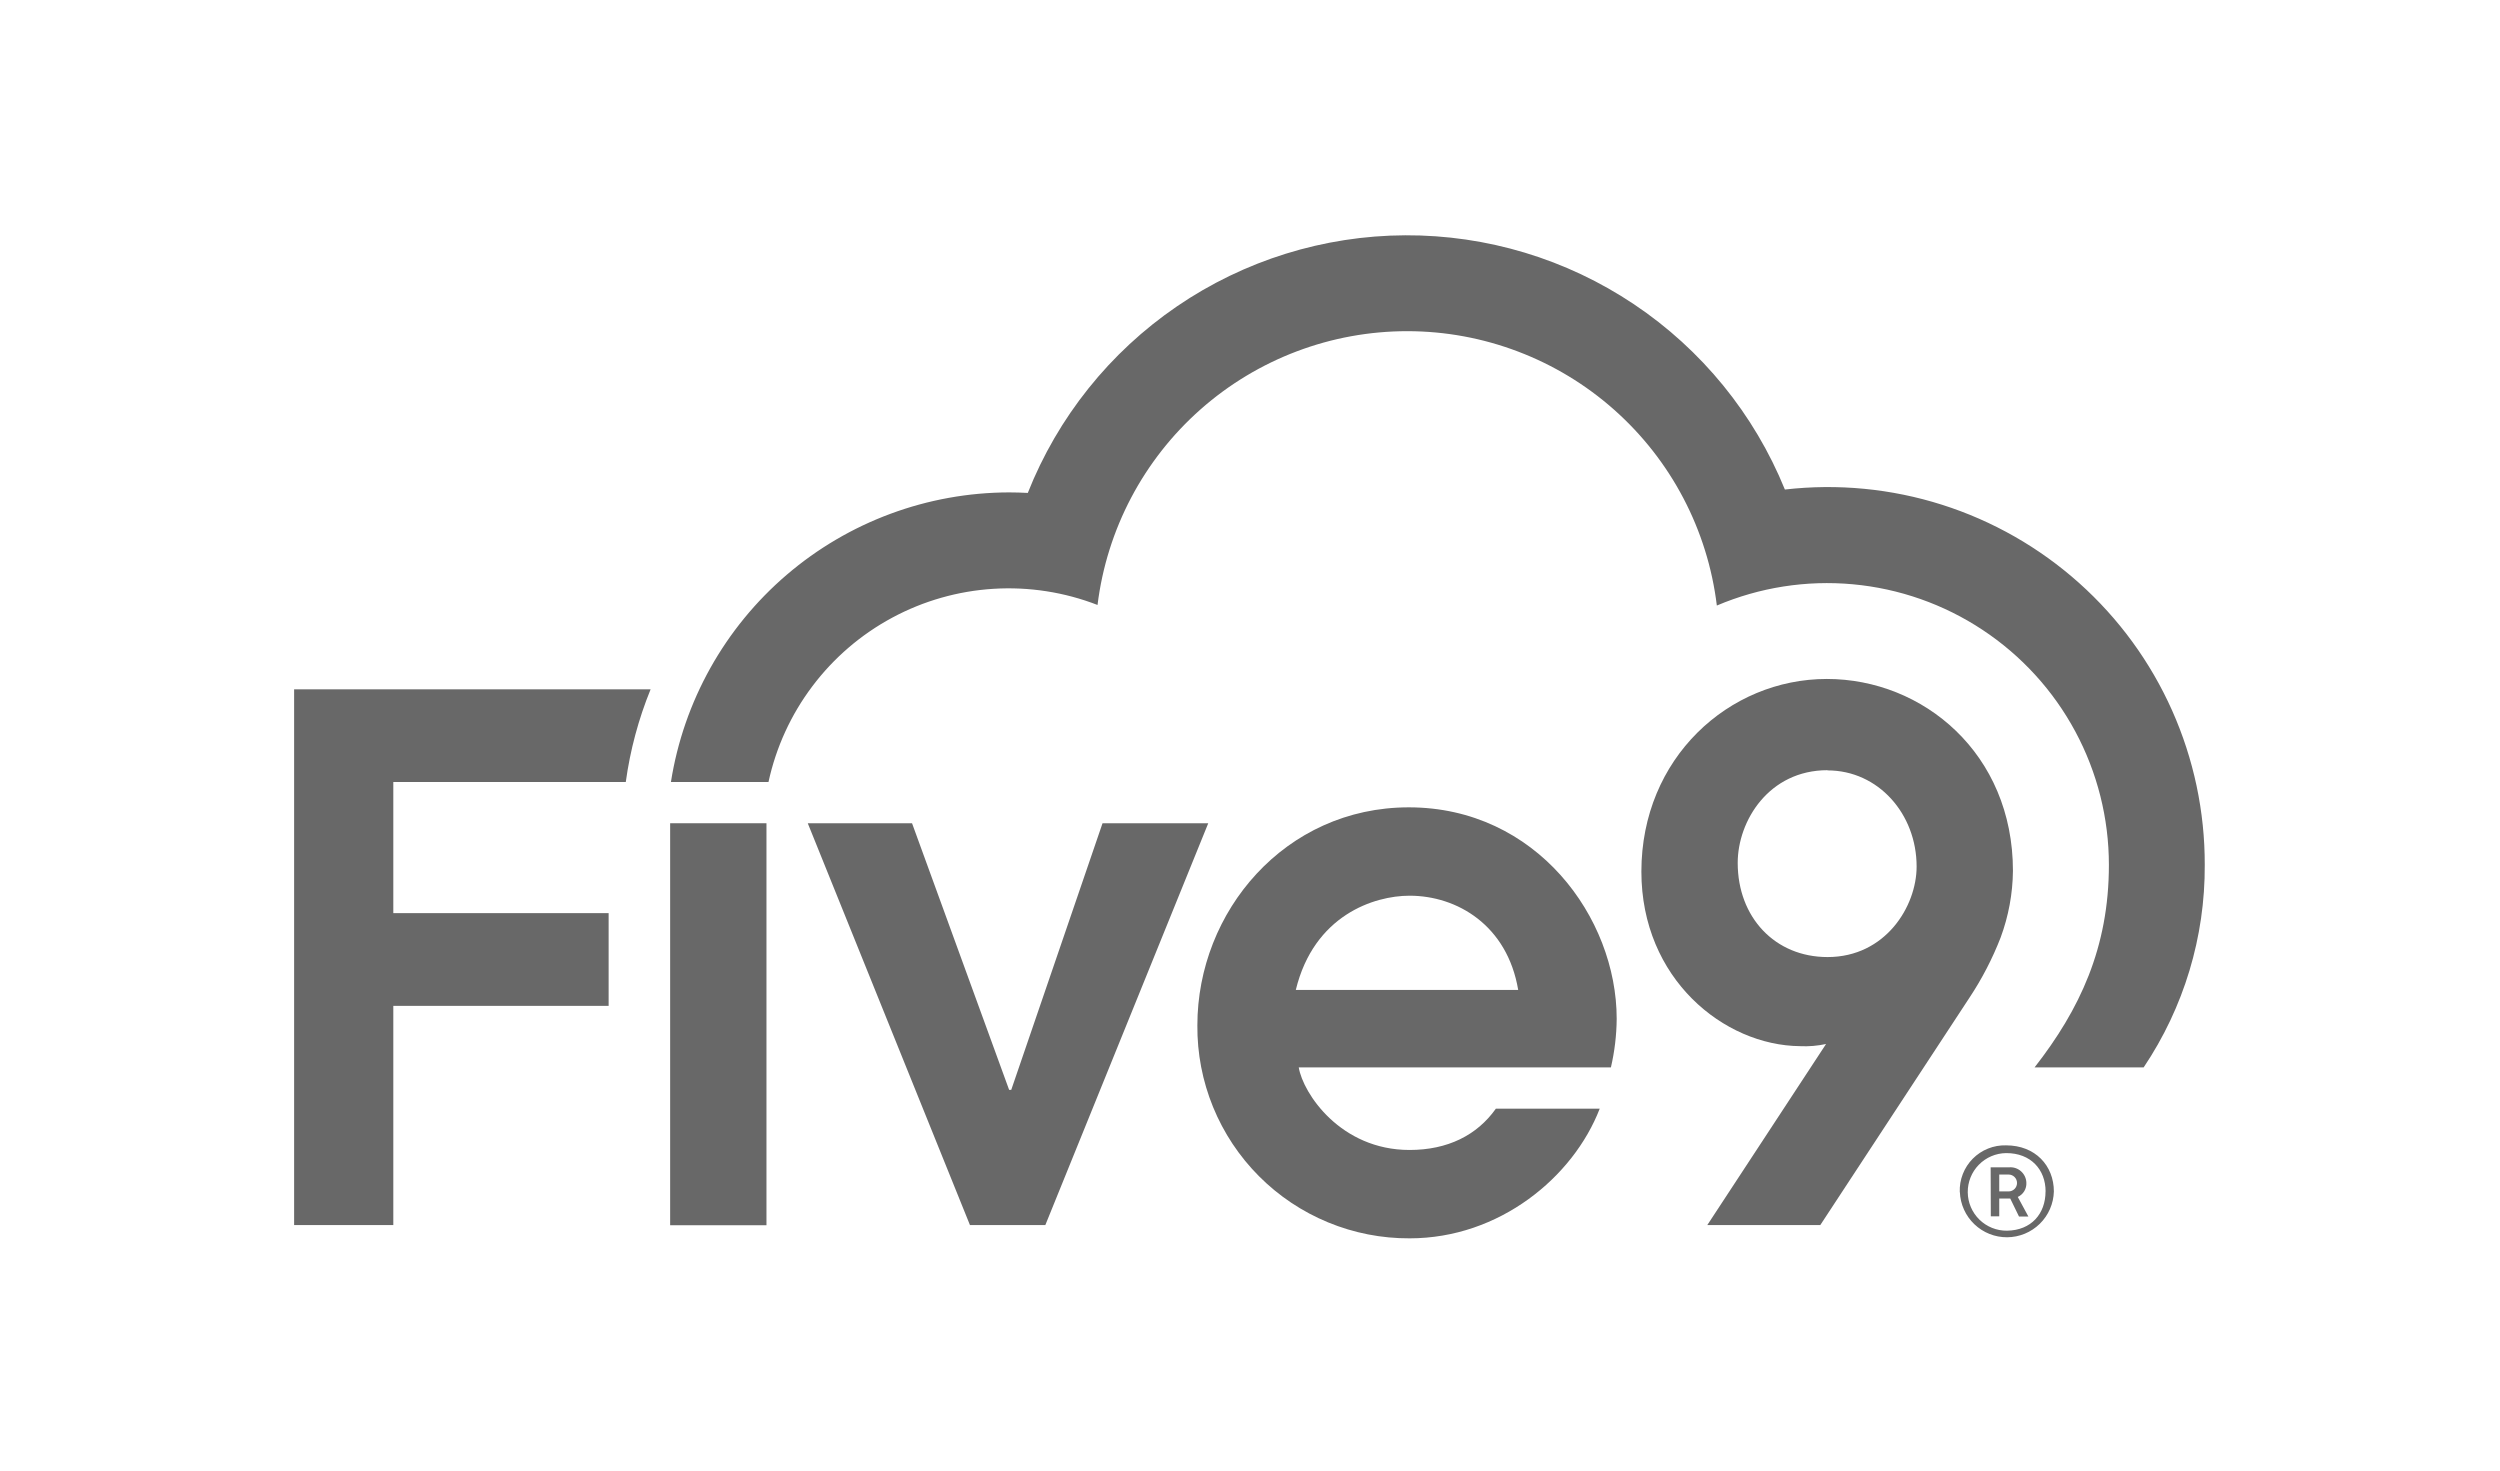 <?xml version="1.0" encoding="utf-8"?>
<svg xmlns="http://www.w3.org/2000/svg" width="170" height="100" viewBox="0 0 170 100" fill="none">
<path d="M26.745 53.177H42.553C42.85 51.014 43.417 48.895 44.242 46.873H20V83.305H26.745V68.397H41.387V62.092H26.745V53.177Z" fill="#686868"/>
<path d="M52.257 53.177C52.769 50.817 53.786 48.596 55.239 46.667C56.691 44.738 58.544 43.146 60.671 42.002C62.797 40.858 65.147 40.188 67.557 40.039C69.967 39.89 72.381 40.264 74.632 41.138C75.266 35.996 77.759 31.265 81.641 27.835C85.524 24.406 90.526 22.515 95.707 22.52C100.887 22.525 105.886 24.425 109.761 27.862C113.637 31.299 116.121 36.035 116.745 41.177C119.659 39.939 122.834 39.442 125.987 39.73C129.14 40.019 132.173 41.084 134.813 42.831C137.454 44.577 139.621 46.951 141.12 49.739C142.619 52.528 143.404 55.645 143.405 58.811C143.405 64.455 141.416 68.652 138.352 72.582H145.769C148.503 68.512 149.95 63.714 149.923 58.811C149.932 55.193 149.175 51.615 147.702 48.31C146.229 45.006 144.073 42.052 141.376 39.641C138.679 37.23 135.502 35.417 132.055 34.322C128.607 33.227 124.966 32.875 121.372 33.288C119.286 28.158 115.712 23.771 111.11 20.69C106.509 17.609 101.091 15.975 95.553 16C90.015 16.025 84.612 17.707 80.038 20.829C75.465 23.951 71.93 28.371 69.89 33.519C69.468 33.497 69.049 33.483 68.623 33.483C63.073 33.492 57.708 35.48 53.492 39.09C49.277 42.7 46.487 47.694 45.623 53.177H52.257Z" fill="#686868"/>
<path d="M52.12 55.981H45.57V83.316H52.12V55.981Z" fill="#686868"/>
<path d="M54.928 55.981H62.019L68.62 74.109H68.765L74.972 55.981H82.161L71.082 83.305H65.957L54.928 55.981Z" fill="#686868"/>
<path d="M116.096 83.305L124.173 70.991C123.591 71.118 122.996 71.168 122.401 71.139C117.229 71.089 111.614 66.559 111.614 59.269C111.614 51.535 117.572 46.169 124.224 46.169C130.774 46.169 136.88 51.239 136.88 59.219C136.864 60.767 136.581 62.3 136.043 63.752C135.486 65.187 134.776 66.558 133.925 67.841L123.78 83.305H116.096ZM124.274 52.373C120.283 52.373 118.164 55.819 118.164 58.678C118.164 62.373 120.691 65.08 124.274 65.08C128.212 65.08 130.33 61.633 130.33 58.926C130.33 55.343 127.721 52.387 124.274 52.387V52.373Z" fill="#686868"/>
<path d="M101.718 75.391C100.44 77.195 98.441 78.198 95.849 78.198C91.158 78.198 88.61 74.355 88.314 72.583H109.542C109.794 71.5 109.926 70.392 109.935 69.28C109.935 62.387 104.468 54.899 95.799 54.899C87.379 54.899 81.421 61.99 81.421 69.724C81.405 71.627 81.768 73.513 82.487 75.274C83.207 77.035 84.269 78.635 85.612 79.983C86.955 81.33 88.552 82.397 90.311 83.122C92.069 83.848 93.954 84.216 95.856 84.207C101.952 84.207 106.976 80.057 108.78 75.391H101.718ZM95.849 60.908C99.097 60.908 102.497 62.929 103.237 67.314H88.115C89.35 62.236 93.435 60.908 95.849 60.908Z" fill="#686868"/>
<path d="M133.264 81.064C133.248 80.644 133.318 80.226 133.471 79.835C133.623 79.444 133.854 79.088 134.149 78.79C134.445 78.492 134.798 78.258 135.188 78.102C135.578 77.946 135.995 77.872 136.415 77.884C138.4 77.884 139.663 79.266 139.663 81.02C139.641 81.85 139.298 82.638 138.705 83.219C138.113 83.8 137.318 84.129 136.488 84.134C135.658 84.14 134.859 83.823 134.258 83.249C133.658 82.677 133.304 81.893 133.271 81.064H133.264ZM139.1 81.02C139.1 79.533 138.093 78.404 136.418 78.411C135.719 78.418 135.05 78.703 134.561 79.203C134.071 79.703 133.8 80.376 133.807 81.076C133.814 81.776 134.099 82.444 134.599 82.934C135.099 83.423 135.773 83.694 136.472 83.687C138.133 83.665 139.096 82.529 139.096 81.02H139.1ZM135.364 79.378H136.624C136.77 79.366 136.918 79.384 137.057 79.431C137.196 79.478 137.324 79.553 137.433 79.651C137.543 79.749 137.631 79.868 137.693 80.001C137.755 80.134 137.789 80.278 137.793 80.425C137.805 80.626 137.755 80.826 137.651 80.999C137.546 81.171 137.392 81.309 137.209 81.392L137.93 82.724H137.292L136.696 81.5H135.949V82.709H135.375L135.364 79.378ZM136.584 81.017C136.737 81.017 136.882 80.956 136.99 80.849C137.098 80.741 137.158 80.595 137.158 80.443C137.158 80.291 137.098 80.145 136.99 80.037C136.882 79.93 136.737 79.869 136.584 79.869H135.949V81.017H136.584Z" fill="#686868"/>
</svg>